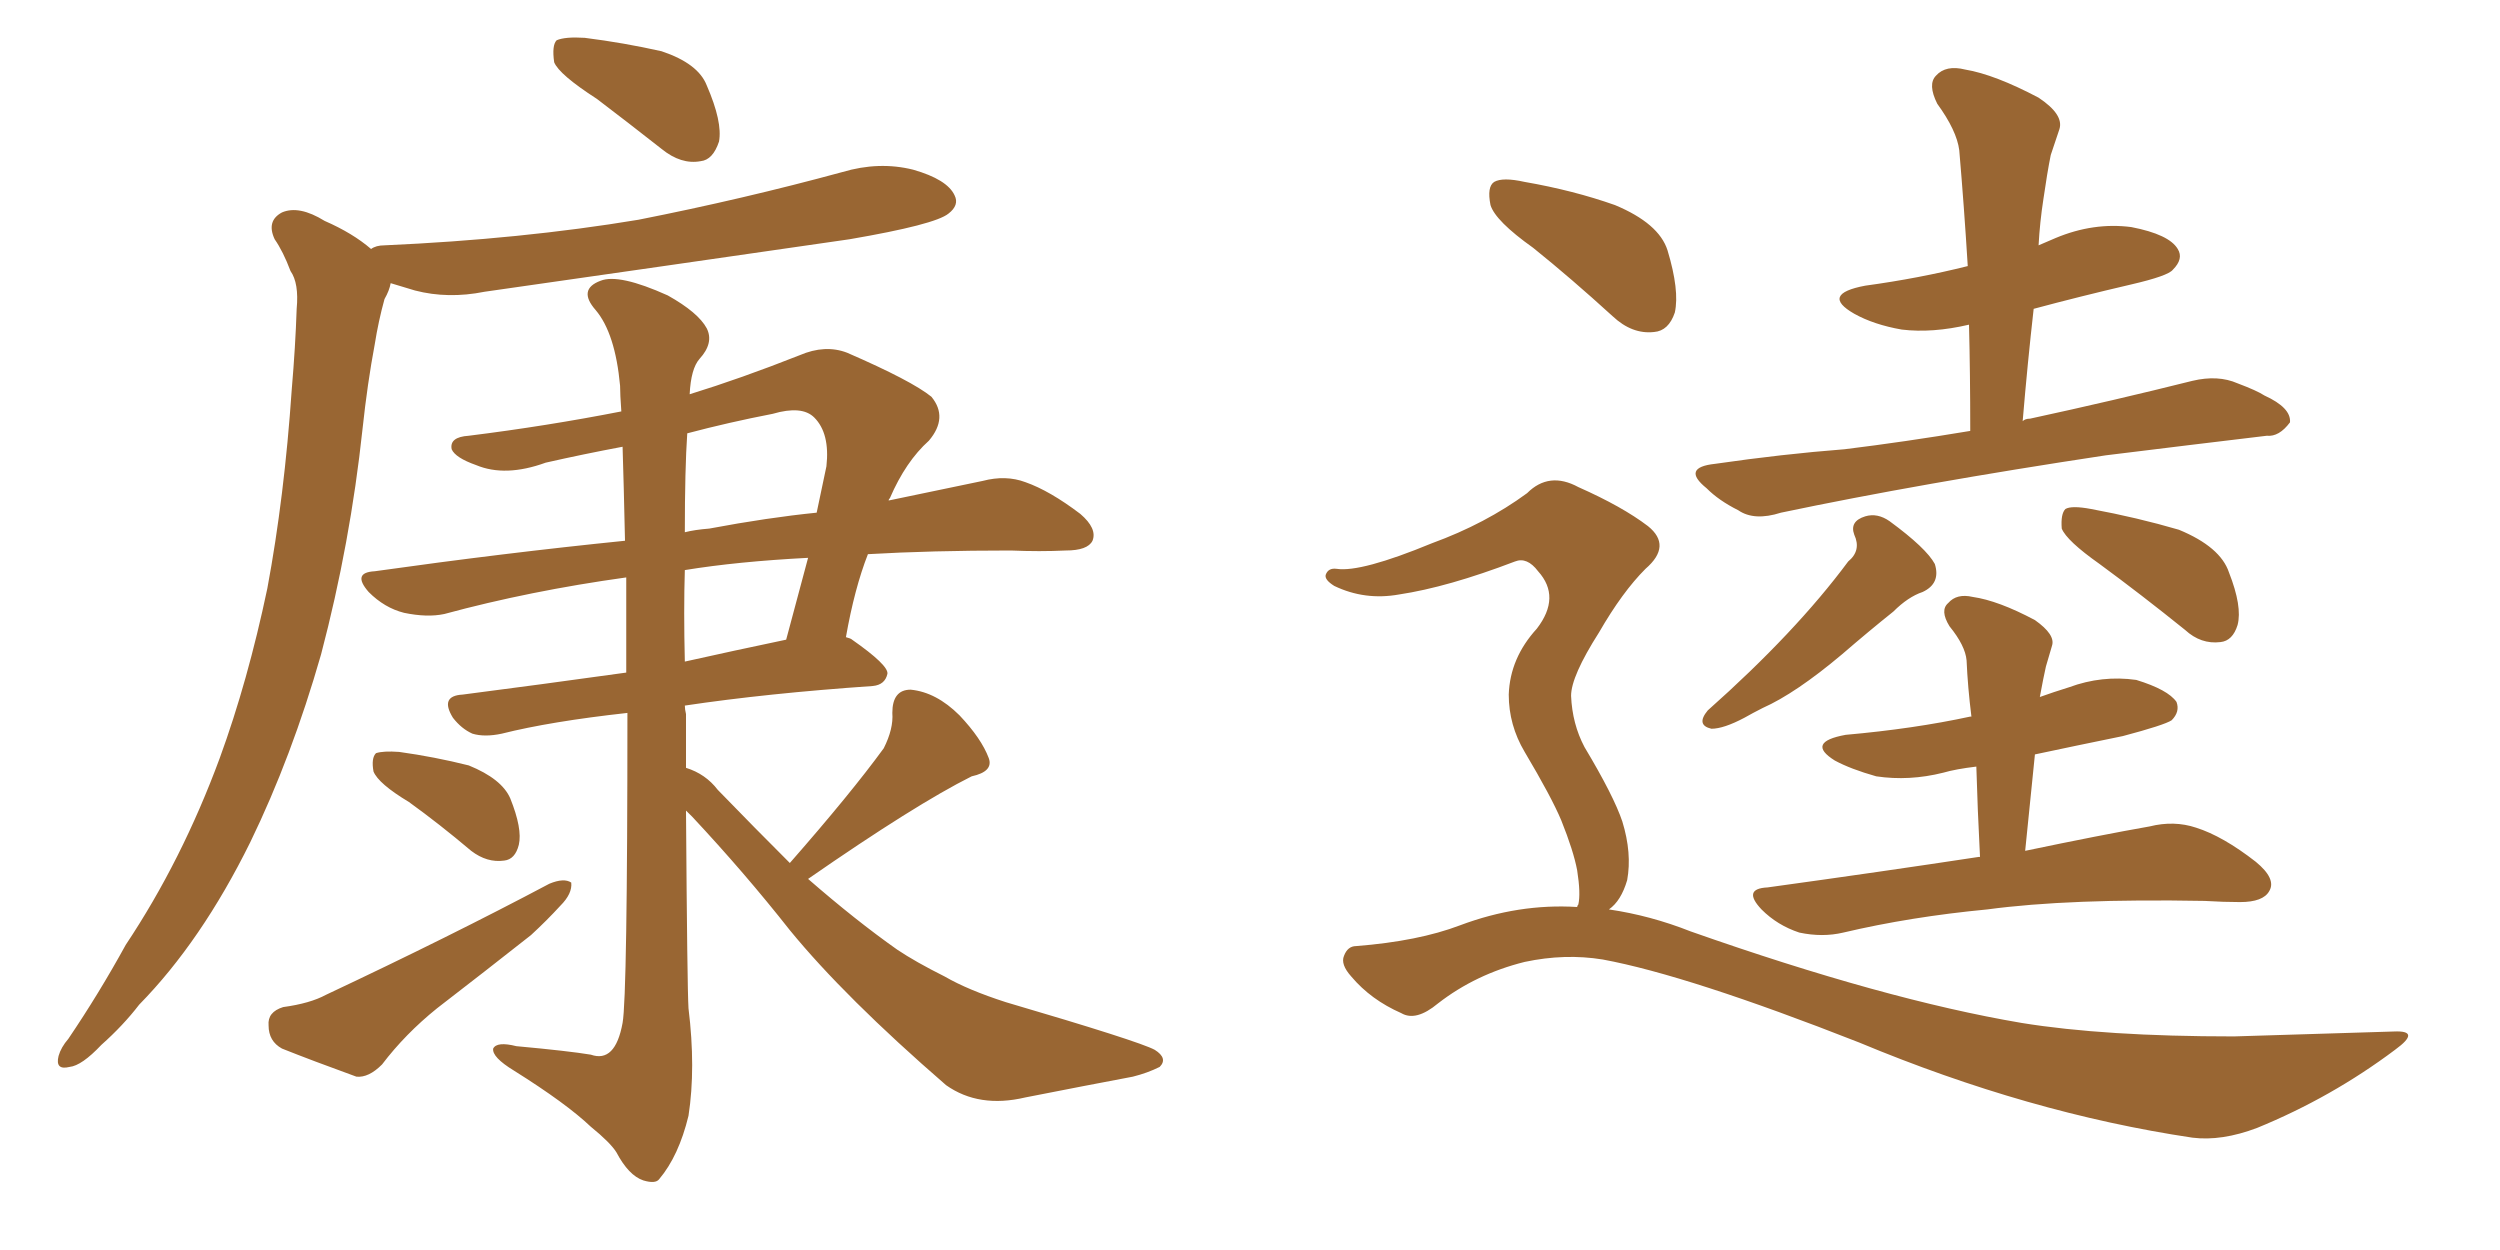 <svg xmlns="http://www.w3.org/2000/svg" xmlns:xlink="http://www.w3.org/1999/xlink" width="300" height="150"><path fill="#996633" padding="10" d="M71.63 11.87L71.63 11.87Q67.09 8.94 66.50 7.47L66.50 7.47Q66.21 5.42 66.80 4.83L66.80 4.83Q67.82 4.39 70.17 4.54L70.17 4.54Q74.85 5.13 79.39 6.15L79.39 6.15Q83.79 7.62 84.81 10.25L84.81 10.25Q86.72 14.65 86.28 16.99L86.28 16.99Q85.55 19.19 84.08 19.34L84.08 19.34Q81.74 19.78 79.39 17.87L79.39 17.87Q75.29 14.65 71.63 11.87ZM44.53 29.88L44.53 29.88Q45.12 29.44 46.14 29.44L46.14 29.44Q62.55 28.71 76.61 26.37L76.61 26.37Q89.21 23.88 101.07 20.65L101.07 20.65Q105.47 19.34 109.57 20.36L109.57 20.36Q113.67 21.53 114.55 23.44L114.55 23.44Q115.14 24.61 113.82 25.63L113.82 25.63Q112.21 26.95 101.95 28.71L101.95 28.71Q79.69 31.93 58.15 35.01L58.15 35.01Q53.76 35.89 49.80 34.86L49.80 34.86Q48.34 34.42 46.88 33.98L46.88 33.98Q46.73 34.86 46.14 35.89L46.14 35.89Q45.41 38.53 44.97 41.31L44.97 41.31Q44.09 46.00 43.51 51.42L43.51 51.42Q42.04 65.19 38.53 78.52L38.53 78.52Q35.01 90.82 30.03 101.07L30.03 101.07Q24.17 112.94 16.70 120.56L16.70 120.56Q14.79 123.05 12.16 125.39L12.16 125.39Q9.81 127.88 8.35 128.03L8.35 128.03Q6.59 128.47 7.03 126.71L7.03 126.71Q7.32 125.68 8.20 124.66L8.20 124.66Q11.87 119.24 15.09 113.38L15.09 113.38Q21.83 103.27 26.37 90.97L26.37 90.97Q29.74 81.74 32.08 70.61L32.08 70.61Q34.13 59.62 35.01 46.73L35.01 46.73Q35.45 41.60 35.60 37.06L35.60 37.06Q35.89 33.98 34.86 32.52L34.86 32.52Q33.98 30.18 32.96 28.71L32.96 28.71Q31.93 26.51 33.84 25.49L33.84 25.49Q35.89 24.61 38.96 26.51L38.96 26.51Q42.33 27.98 44.53 29.88ZM49.07 96.24L49.07 96.24Q45.41 94.04 44.82 92.58L44.82 92.58Q44.53 90.97 45.12 90.38L45.12 90.38Q46.00 90.09 47.90 90.23L47.90 90.23Q52.15 90.82 56.25 91.85L56.25 91.85Q60.21 93.46 61.23 95.80L61.23 95.80Q62.70 99.46 62.26 101.37L62.26 101.37Q61.82 103.13 60.50 103.27L60.50 103.27Q58.45 103.56 56.54 102.10L56.54 102.10Q52.73 98.88 49.07 96.24ZM33.98 120.85L33.98 120.85Q37.21 120.41 39.11 119.38L39.11 119.38Q54.05 112.35 65.92 106.05L65.92 106.05Q67.68 105.32 68.55 105.91L68.55 105.91Q68.70 107.23 67.24 108.69L67.24 108.69Q65.63 110.45 63.72 112.21L63.72 112.21Q58.15 116.60 52.44 121.00L52.44 121.00Q48.63 124.07 45.85 127.73L45.85 127.73Q44.24 129.35 42.77 129.20L42.77 129.20Q37.50 127.29 33.84 125.83L33.84 125.83Q32.23 124.95 32.23 123.05L32.23 123.05Q32.08 121.44 33.98 120.85ZM94.78 103.56L94.78 103.56Q102.10 95.21 106.05 89.79L106.05 89.79Q107.23 87.45 107.08 85.55L107.08 85.55Q107.08 82.76 109.28 82.76L109.28 82.76Q112.35 83.06 115.14 85.84L115.14 85.84Q117.77 88.62 118.65 90.97L118.65 90.97Q119.24 92.58 116.60 93.16L116.60 93.16Q109.86 96.53 96.97 105.47L96.97 105.47Q102.69 110.45 107.67 113.96L107.67 113.96Q109.86 115.43 113.38 117.19L113.38 117.19Q116.16 118.80 120.70 120.26L120.70 120.26Q136.67 124.95 138.57 125.98L138.57 125.98Q140.19 127.00 139.16 128.03L139.16 128.03Q137.70 128.76 135.94 129.20L135.94 129.20Q130.52 130.22 123.05 131.69L123.05 131.69Q117.48 133.01 113.53 130.22L113.53 130.22Q101.37 119.68 94.78 111.62L94.78 111.62Q89.36 104.74 83.06 98.00L83.06 98.00Q82.47 97.41 82.32 97.27L82.32 97.27Q82.47 118.65 82.62 121.00L82.62 121.00Q83.50 128.17 82.62 133.89L82.62 133.89Q81.45 138.72 79.10 141.50L79.10 141.50Q78.66 142.09 77.20 141.65L77.20 141.65Q75.44 141.06 73.97 138.28L73.97 138.28Q73.24 137.11 70.90 135.21L70.90 135.21Q67.97 132.42 61.67 128.47L61.67 128.47Q59.03 126.86 59.18 125.83L59.18 125.83Q59.62 124.95 61.96 125.54L61.96 125.54Q68.26 126.12 70.90 126.56L70.90 126.56Q73.83 127.59 74.71 122.75L74.71 122.75Q75.29 119.53 75.29 85.55L75.29 85.55Q66.06 86.57 60.21 88.04L60.21 88.04Q58.15 88.48 56.69 88.04L56.69 88.04Q55.37 87.45 54.35 86.13L54.35 86.13Q52.73 83.50 55.52 83.35L55.52 83.35Q64.60 82.18 75.15 80.71L75.15 80.71Q75.15 74.27 75.15 69.29L75.15 69.29Q63.57 70.90 53.32 73.68L53.32 73.68Q51.27 74.12 48.49 73.54L48.49 73.54Q46.14 72.95 44.24 71.04L44.24 71.04Q42.19 68.70 44.97 68.55L44.97 68.55Q60.50 66.36 75 64.89L75 64.89Q74.85 58.01 74.71 53.61L74.71 53.61Q70.02 54.49 65.48 55.52L65.48 55.52Q60.64 57.28 57.13 55.81L57.13 55.81Q54.64 54.93 54.20 53.91L54.20 53.91Q53.91 52.44 56.25 52.29L56.25 52.29Q65.63 51.12 74.56 49.37L74.56 49.37Q74.41 47.31 74.41 46.29L74.41 46.29Q73.83 39.99 71.48 37.21L71.48 37.21Q69.29 34.72 72.07 33.69L72.07 33.69Q74.27 32.81 80.13 35.45L80.13 35.45Q83.79 37.50 84.81 39.40L84.81 39.40Q85.69 41.16 83.94 43.07L83.94 43.07Q82.91 44.24 82.76 47.31L82.76 47.31Q88.92 45.41 95.95 42.63L95.95 42.63Q99.02 41.31 101.66 42.33L101.66 42.33Q109.42 45.70 111.77 47.61L111.77 47.61Q113.82 50.10 111.47 52.88L111.47 52.88Q108.69 55.37 106.79 59.77L106.79 59.77Q106.64 59.91 106.64 60.06L106.64 60.06Q112.94 58.74 117.92 57.71L117.92 57.71Q120.70 56.98 123.05 57.86L123.05 57.86Q125.98 58.89 129.64 61.67L129.64 61.67Q131.69 63.43 131.10 64.89L131.10 64.89Q130.52 66.06 127.88 66.06L127.88 66.06Q124.80 66.21 121.29 66.06L121.29 66.06Q111.77 66.06 104.15 66.50L104.15 66.50Q102.54 70.61 101.51 76.46L101.51 76.46Q102.10 76.61 102.25 76.76L102.25 76.76Q106.64 79.83 106.49 80.86L106.49 80.86Q106.20 82.18 104.74 82.32L104.74 82.32Q91.99 83.20 82.18 84.67L82.18 84.67Q82.18 85.11 82.32 85.69L82.32 85.69Q82.32 89.06 82.32 92.14L82.32 92.14Q84.67 92.87 86.13 94.78L86.13 94.78Q90.67 99.46 94.78 103.56ZM82.18 68.41L82.18 68.41Q82.03 73.24 82.18 79.39L82.18 79.39Q88.04 78.08 94.34 76.76L94.34 76.76Q95.65 71.92 96.97 66.94L96.97 66.94Q88.48 67.38 82.18 68.41ZM82.47 52.00L82.47 52.00L82.47 52.00Q82.18 56.25 82.18 63.87L82.18 63.87Q83.35 63.57 85.11 63.43L85.11 63.43Q92.14 62.11 98.00 61.52L98.00 61.52Q98.58 58.74 99.17 55.96L99.17 55.96Q99.61 52.00 97.71 50.10L97.71 50.10Q96.24 48.63 92.72 49.66L92.72 49.66Q87.45 50.68 82.47 52.00ZM236.43 51.71L236.43 51.71Q236.43 44.82 236.28 38.96L236.28 38.96Q231.88 39.99 228.22 39.55L228.22 39.55Q224.85 38.96 222.51 37.65L222.51 37.65Q218.41 35.30 223.83 34.28L223.83 34.28Q230.27 33.40 236.13 31.93L236.13 31.93Q235.69 24.76 235.11 18.02L235.11 18.02Q234.81 15.67 232.47 12.45L232.47 12.45Q231.30 10.11 232.32 9.08L232.32 9.08Q233.50 7.76 235.84 8.35L235.84 8.35Q239.36 8.94 244.63 11.72L244.63 11.72Q247.71 13.77 247.12 15.53L247.12 15.53Q246.68 16.85 246.09 18.60L246.09 18.60Q245.65 20.80 245.21 23.88L245.21 23.88Q244.78 26.66 244.63 29.44L244.63 29.44Q245.65 29.00 246.68 28.56L246.68 28.56Q251.22 26.66 255.76 27.25L255.76 27.25Q260.30 28.13 261.33 29.88L261.33 29.88Q262.06 31.05 260.74 32.37L260.74 32.37Q260.16 33.11 255.76 34.13L255.76 34.13Q249.46 35.60 244.04 37.06L244.04 37.06Q243.31 43.51 242.72 50.54L242.72 50.54Q243.02 50.24 243.60 50.24L243.60 50.24Q253.71 48.05 263.09 45.70L263.09 45.70Q266.16 44.97 268.51 46.00L268.51 46.00Q270.85 46.88 271.73 47.46L271.73 47.46Q274.95 48.93 274.80 50.68L274.80 50.68Q273.49 52.44 272.02 52.29L272.02 52.29Q263.38 53.32 252.69 54.64L252.69 54.64Q230.42 58.01 213.72 61.52L213.72 61.52Q210.50 62.55 208.59 61.23L208.59 61.23Q206.25 60.06 204.79 58.59L204.79 58.59Q201.71 56.10 205.81 55.66L205.81 55.66Q213.87 54.49 221.34 53.91L221.34 53.91Q228.52 53.03 236.43 51.71ZM221.78 67.38L221.78 67.38Q223.39 66.06 222.51 64.16L222.51 64.16Q221.92 62.55 223.83 61.96L223.83 61.96Q225.29 61.52 226.76 62.55L226.76 62.55Q231.15 65.77 232.18 67.68L232.18 67.68Q232.91 70.02 230.71 71.04L230.71 71.04Q228.96 71.63 227.20 73.39L227.20 73.39Q224.27 75.73 221.04 78.52L221.04 78.52Q215.48 83.20 211.52 84.96L211.52 84.96Q210.35 85.55 209.33 86.13L209.33 86.13Q206.84 87.45 205.37 87.45L205.37 87.45Q203.47 87.01 204.93 85.25L204.93 85.25Q215.48 75.88 221.78 67.38ZM251.95 67.68L251.95 67.68Q248.00 64.89 247.41 63.43L247.41 63.43Q247.27 61.67 247.85 61.08L247.85 61.08Q248.58 60.64 250.93 61.08L250.93 61.08Q256.49 62.11 261.47 63.57L261.47 63.57Q266.46 65.63 267.48 68.70L267.48 68.70Q269.09 72.80 268.51 75L268.51 75Q267.92 76.90 266.46 77.05L266.46 77.05Q264.11 77.34 262.21 75.59L262.21 75.59Q256.93 71.34 251.95 67.68ZM237.60 102.83L237.60 102.83Q237.30 96.97 237.16 91.99L237.16 91.99Q234.67 92.29 233.20 92.72L233.20 92.72Q229.10 93.75 225.15 93.16L225.15 93.16Q222.07 92.29 220.17 91.26L220.17 91.26Q216.65 89.06 221.48 88.18L221.48 88.18Q229.69 87.45 236.43 85.99L236.43 85.99Q236.43 85.99 236.57 85.99L236.57 85.99Q236.13 82.47 235.99 79.25L235.99 79.25Q235.84 77.49 233.94 75.15L233.94 75.15Q232.76 73.24 233.79 72.36L233.79 72.36Q234.81 71.19 236.72 71.63L236.72 71.63Q239.79 72.07 244.19 74.41L244.19 74.41Q246.68 76.17 246.24 77.49L246.24 77.49Q245.95 78.52 245.51 79.98L245.51 79.98Q245.21 81.30 244.78 83.64L244.78 83.64Q246.39 83.06 248.29 82.47L248.29 82.47Q252.25 81.01 256.35 81.59L256.35 81.59Q260.16 82.76 261.18 84.23L261.18 84.23Q261.62 85.40 260.60 86.43L260.60 86.43Q259.72 87.01 254.74 88.33L254.74 88.33Q249.02 89.50 244.19 90.53L244.19 90.53Q243.60 96.24 243.02 102.10L243.02 102.10Q252.10 100.20 257.96 99.17L257.96 99.17Q260.89 98.44 263.53 99.32L263.53 99.32Q266.75 100.34 270.70 103.42L270.70 103.42Q273.19 105.47 272.31 106.93L272.31 106.93Q271.58 108.25 268.80 108.25L268.80 108.25Q266.89 108.25 264.55 108.11L264.55 108.11Q248.29 107.81 238.48 109.13L238.48 109.13Q229.25 110.01 221.19 111.91L221.19 111.91Q218.70 112.50 215.92 111.91L215.92 111.91Q213.28 111.04 211.38 109.13L211.38 109.13Q209.03 106.64 212.11 106.49L212.11 106.49Q225.88 104.59 237.45 102.83L237.45 102.83Q237.45 102.83 237.60 102.83ZM183.98 29.74L183.98 29.74Q179.44 26.51 178.86 24.61L178.86 24.61Q178.42 22.41 179.30 21.83L179.30 21.83Q180.32 21.24 182.96 21.83L182.96 21.83Q188.82 22.85 193.80 24.61L193.80 24.61Q199.07 26.81 200.10 30.03L200.10 30.03Q201.56 34.86 200.98 37.50L200.98 37.50Q200.24 39.70 198.49 39.84L198.49 39.84Q195.85 40.14 193.51 37.94L193.51 37.94Q188.53 33.40 183.98 29.74ZM189.26 108.84L189.26 108.84L189.26 108.84Q189.26 108.69 189.40 108.54L189.40 108.54Q189.70 107.23 189.26 104.44L189.26 104.44Q188.82 102.10 187.35 98.44L187.35 98.44Q186.18 95.65 182.96 90.23L182.96 90.23Q181.05 87.01 181.05 83.35L181.05 83.35Q181.20 78.96 184.42 75.44L184.42 75.44Q187.35 71.63 184.57 68.55L184.57 68.55Q183.25 66.80 181.79 67.38L181.79 67.38Q173.73 70.46 167.87 71.34L167.87 71.34Q163.77 72.07 160.11 70.31L160.11 70.31Q158.94 69.58 159.08 68.99L159.08 68.99Q159.38 68.12 160.40 68.26L160.40 68.26Q163.33 68.70 171.83 65.19L171.83 65.19Q178.27 62.84 183.25 59.18L183.25 59.18Q185.89 56.54 189.40 58.45L189.40 58.45Q194.68 60.79 197.75 63.13L197.75 63.13Q200.68 65.48 197.46 68.26L197.46 68.26Q194.68 71.04 191.89 75.88L191.89 75.88Q188.53 81.15 188.53 83.50L188.53 83.50Q188.67 86.87 190.14 89.65L190.14 89.65Q193.65 95.51 194.68 98.58L194.68 98.58Q195.85 102.39 195.26 105.62L195.26 105.62Q194.53 108.11 193.07 109.13L193.07 109.13Q198.05 109.86 202.88 111.77L202.88 111.77Q226.17 119.97 242.58 122.75L242.58 122.75Q252.54 124.37 268.07 124.37L268.07 124.37Q282.42 123.93 287.26 123.78L287.26 123.78Q290.63 123.63 287.40 125.98L287.40 125.98Q279.79 131.69 270.85 135.35L270.85 135.35Q266.60 136.96 263.09 136.52L263.09 136.52Q243.46 133.59 223.10 125.10L223.10 125.10Q202.59 117.04 192.33 115.14L192.33 115.14Q187.79 114.40 182.96 115.43L182.96 115.43Q177.10 116.89 172.56 120.41L172.56 120.41Q169.92 122.61 168.16 121.58L168.16 121.58Q164.50 119.97 162.16 117.19L162.16 117.19Q160.84 115.72 161.28 114.70L161.28 114.70Q161.72 113.53 162.74 113.53L162.74 113.53Q170.21 112.94 175.20 111.04L175.20 111.04Q182.23 108.40 189.26 108.84Z"/></svg>